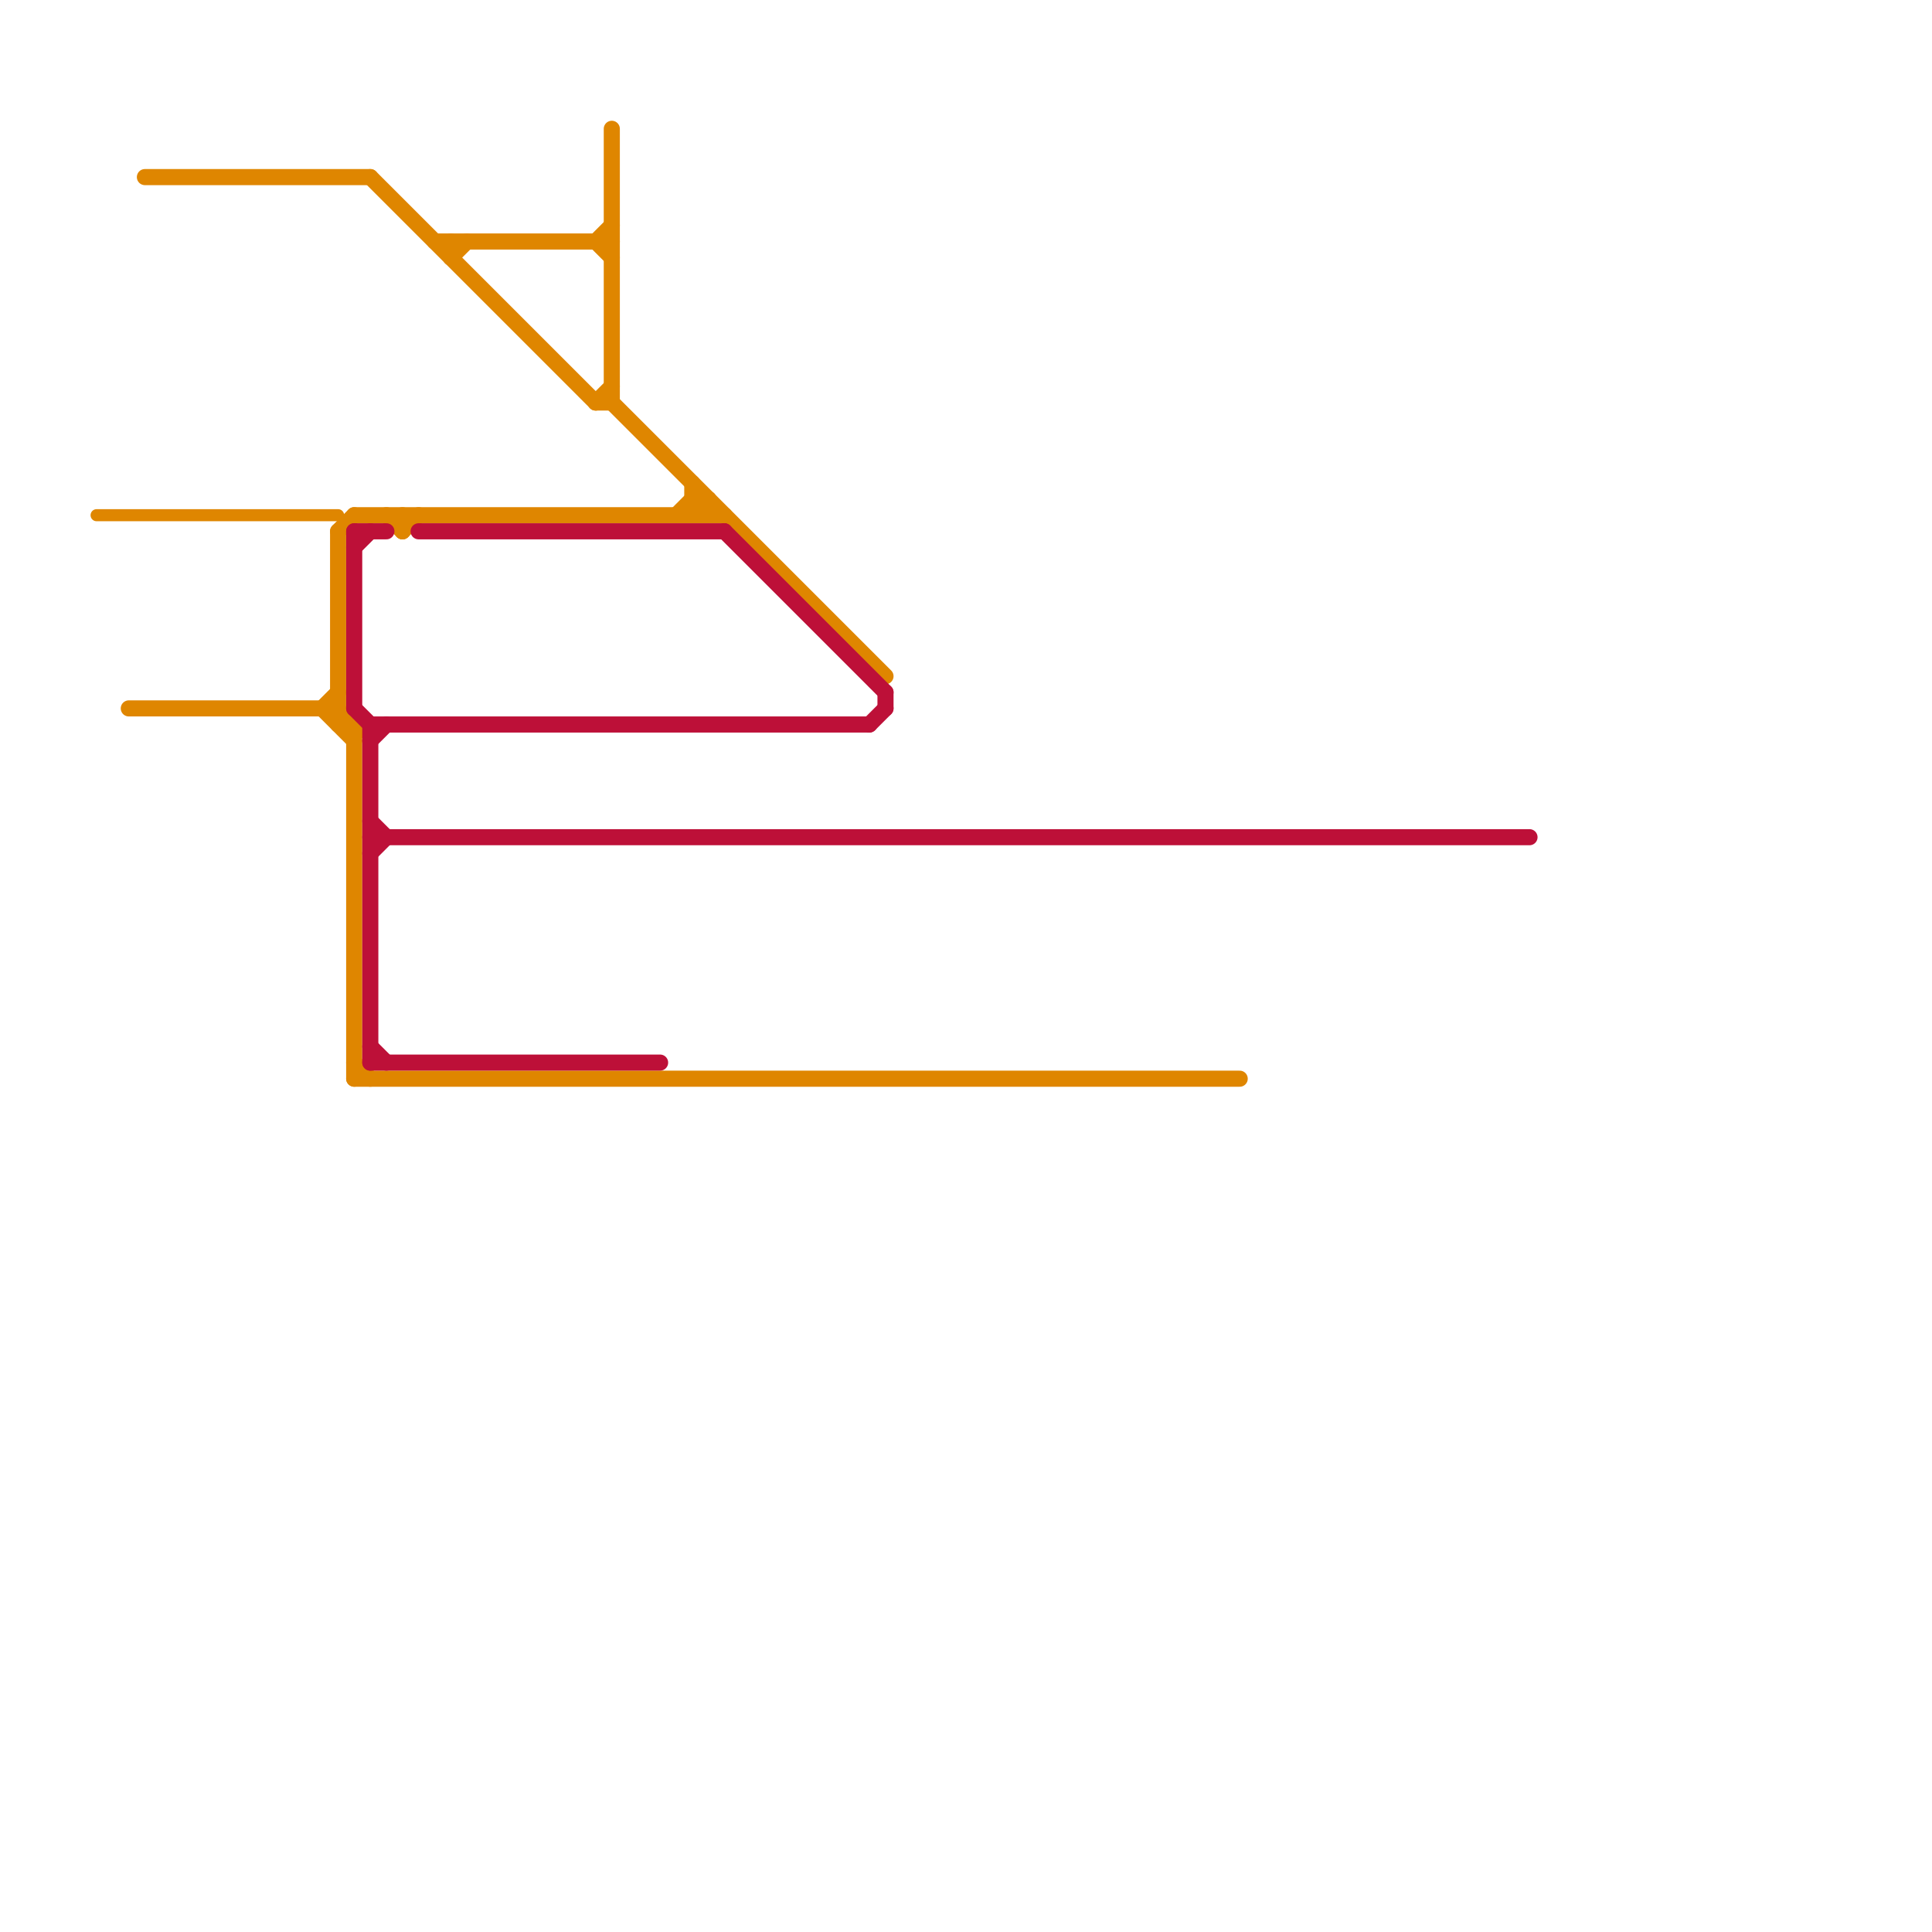 
<svg version="1.1" xmlns="http://www.w3.org/2000/svg" viewBox="0 0 120 120">
<style>text { font: 1px Helvetica; font-weight: 600; white-space: pre; dominant-baseline: central; } line { stroke-width: 1; fill: none; stroke-linecap: round; stroke-linejoin: round; } .c0 { stroke: #df8600 } .c1 { stroke: #bd1038 } .w2 { stroke-width: .75; }.w1 { stroke-width: 1; }</style><defs><g id="wm-xf"><circle r="1.2" fill="#000"/><circle r="0.9" fill="#fff"/><circle r="0.6" fill="#000"/><circle r="0.3" fill="#fff"/></g><g id="wm"><circle r="0.6" fill="#000"/><circle r="0.3" fill="#fff"/></g></defs><line class="c0 " x1="28" y1="15" x2="28" y2="16"/><line class="c0 " x1="23" y1="11" x2="37" y2="25"/><line class="c0 " x1="27" y1="15" x2="38" y2="15"/><line class="c0 " x1="43" y1="32" x2="44" y2="31"/><line class="c0 " x1="38" y1="25" x2="55" y2="42"/><line class="c0 " x1="37" y1="15" x2="38" y2="14"/><line class="c0 " x1="43" y1="31" x2="44" y2="31"/><line class="c0 " x1="42" y1="32" x2="43" y2="31"/><line class="c0 " x1="25" y1="33" x2="26" y2="32"/><line class="c0 " x1="25" y1="32" x2="25" y2="33"/><line class="c0 " x1="22" y1="67" x2="77" y2="67"/><line class="c0 " x1="22" y1="66" x2="23" y2="67"/><line class="c0 " x1="22" y1="46" x2="22" y2="67"/><line class="c0 " x1="21" y1="33" x2="22" y2="32"/><line class="c0 " x1="43" y1="30" x2="43" y2="32"/><line class="c0 " x1="44" y1="31" x2="44" y2="32"/><line class="c0 " x1="20" y1="44" x2="22" y2="46"/><line class="c0 " x1="37" y1="15" x2="38" y2="16"/><line class="c0 " x1="8" y1="44" x2="21" y2="44"/><line class="c0 " x1="37" y1="25" x2="38" y2="25"/><line class="c0 " x1="21" y1="33" x2="21" y2="45"/><line class="c0 " x1="24" y1="32" x2="25" y2="33"/><line class="c0 " x1="22" y1="32" x2="45" y2="32"/><line class="c0 " x1="38" y1="8" x2="38" y2="25"/><line class="c0 " x1="28" y1="16" x2="29" y2="15"/><line class="c0 " x1="20" y1="44" x2="21" y2="43"/><line class="c0 " x1="43" y1="31" x2="44" y2="32"/><line class="c0 " x1="37" y1="25" x2="38" y2="24"/><line class="c0 " x1="9" y1="11" x2="23" y2="11"/><line class="c0 w2" x1="6" y1="32" x2="21" y2="32"/><circle cx="22" cy="45" r="1" fill="#df8600" /><line class="c1 " x1="22" y1="44" x2="23" y2="45"/><line class="c1 " x1="23" y1="66" x2="41" y2="66"/><line class="c1 " x1="55" y1="43" x2="55" y2="44"/><line class="c1 " x1="23" y1="53" x2="24" y2="52"/><line class="c1 " x1="23" y1="45" x2="54" y2="45"/><line class="c1 " x1="22" y1="33" x2="24" y2="33"/><line class="c1 " x1="54" y1="45" x2="55" y2="44"/><line class="c1 " x1="23" y1="45" x2="23" y2="66"/><line class="c1 " x1="23" y1="46" x2="24" y2="45"/><line class="c1 " x1="23" y1="51" x2="24" y2="52"/><line class="c1 " x1="26" y1="33" x2="45" y2="33"/><line class="c1 " x1="22" y1="33" x2="22" y2="44"/><line class="c1 " x1="23" y1="52" x2="95" y2="52"/><line class="c1 " x1="45" y1="33" x2="55" y2="43"/><line class="c1 " x1="23" y1="65" x2="24" y2="66"/><line class="c1 " x1="22" y1="34" x2="23" y2="33"/>
</svg>
